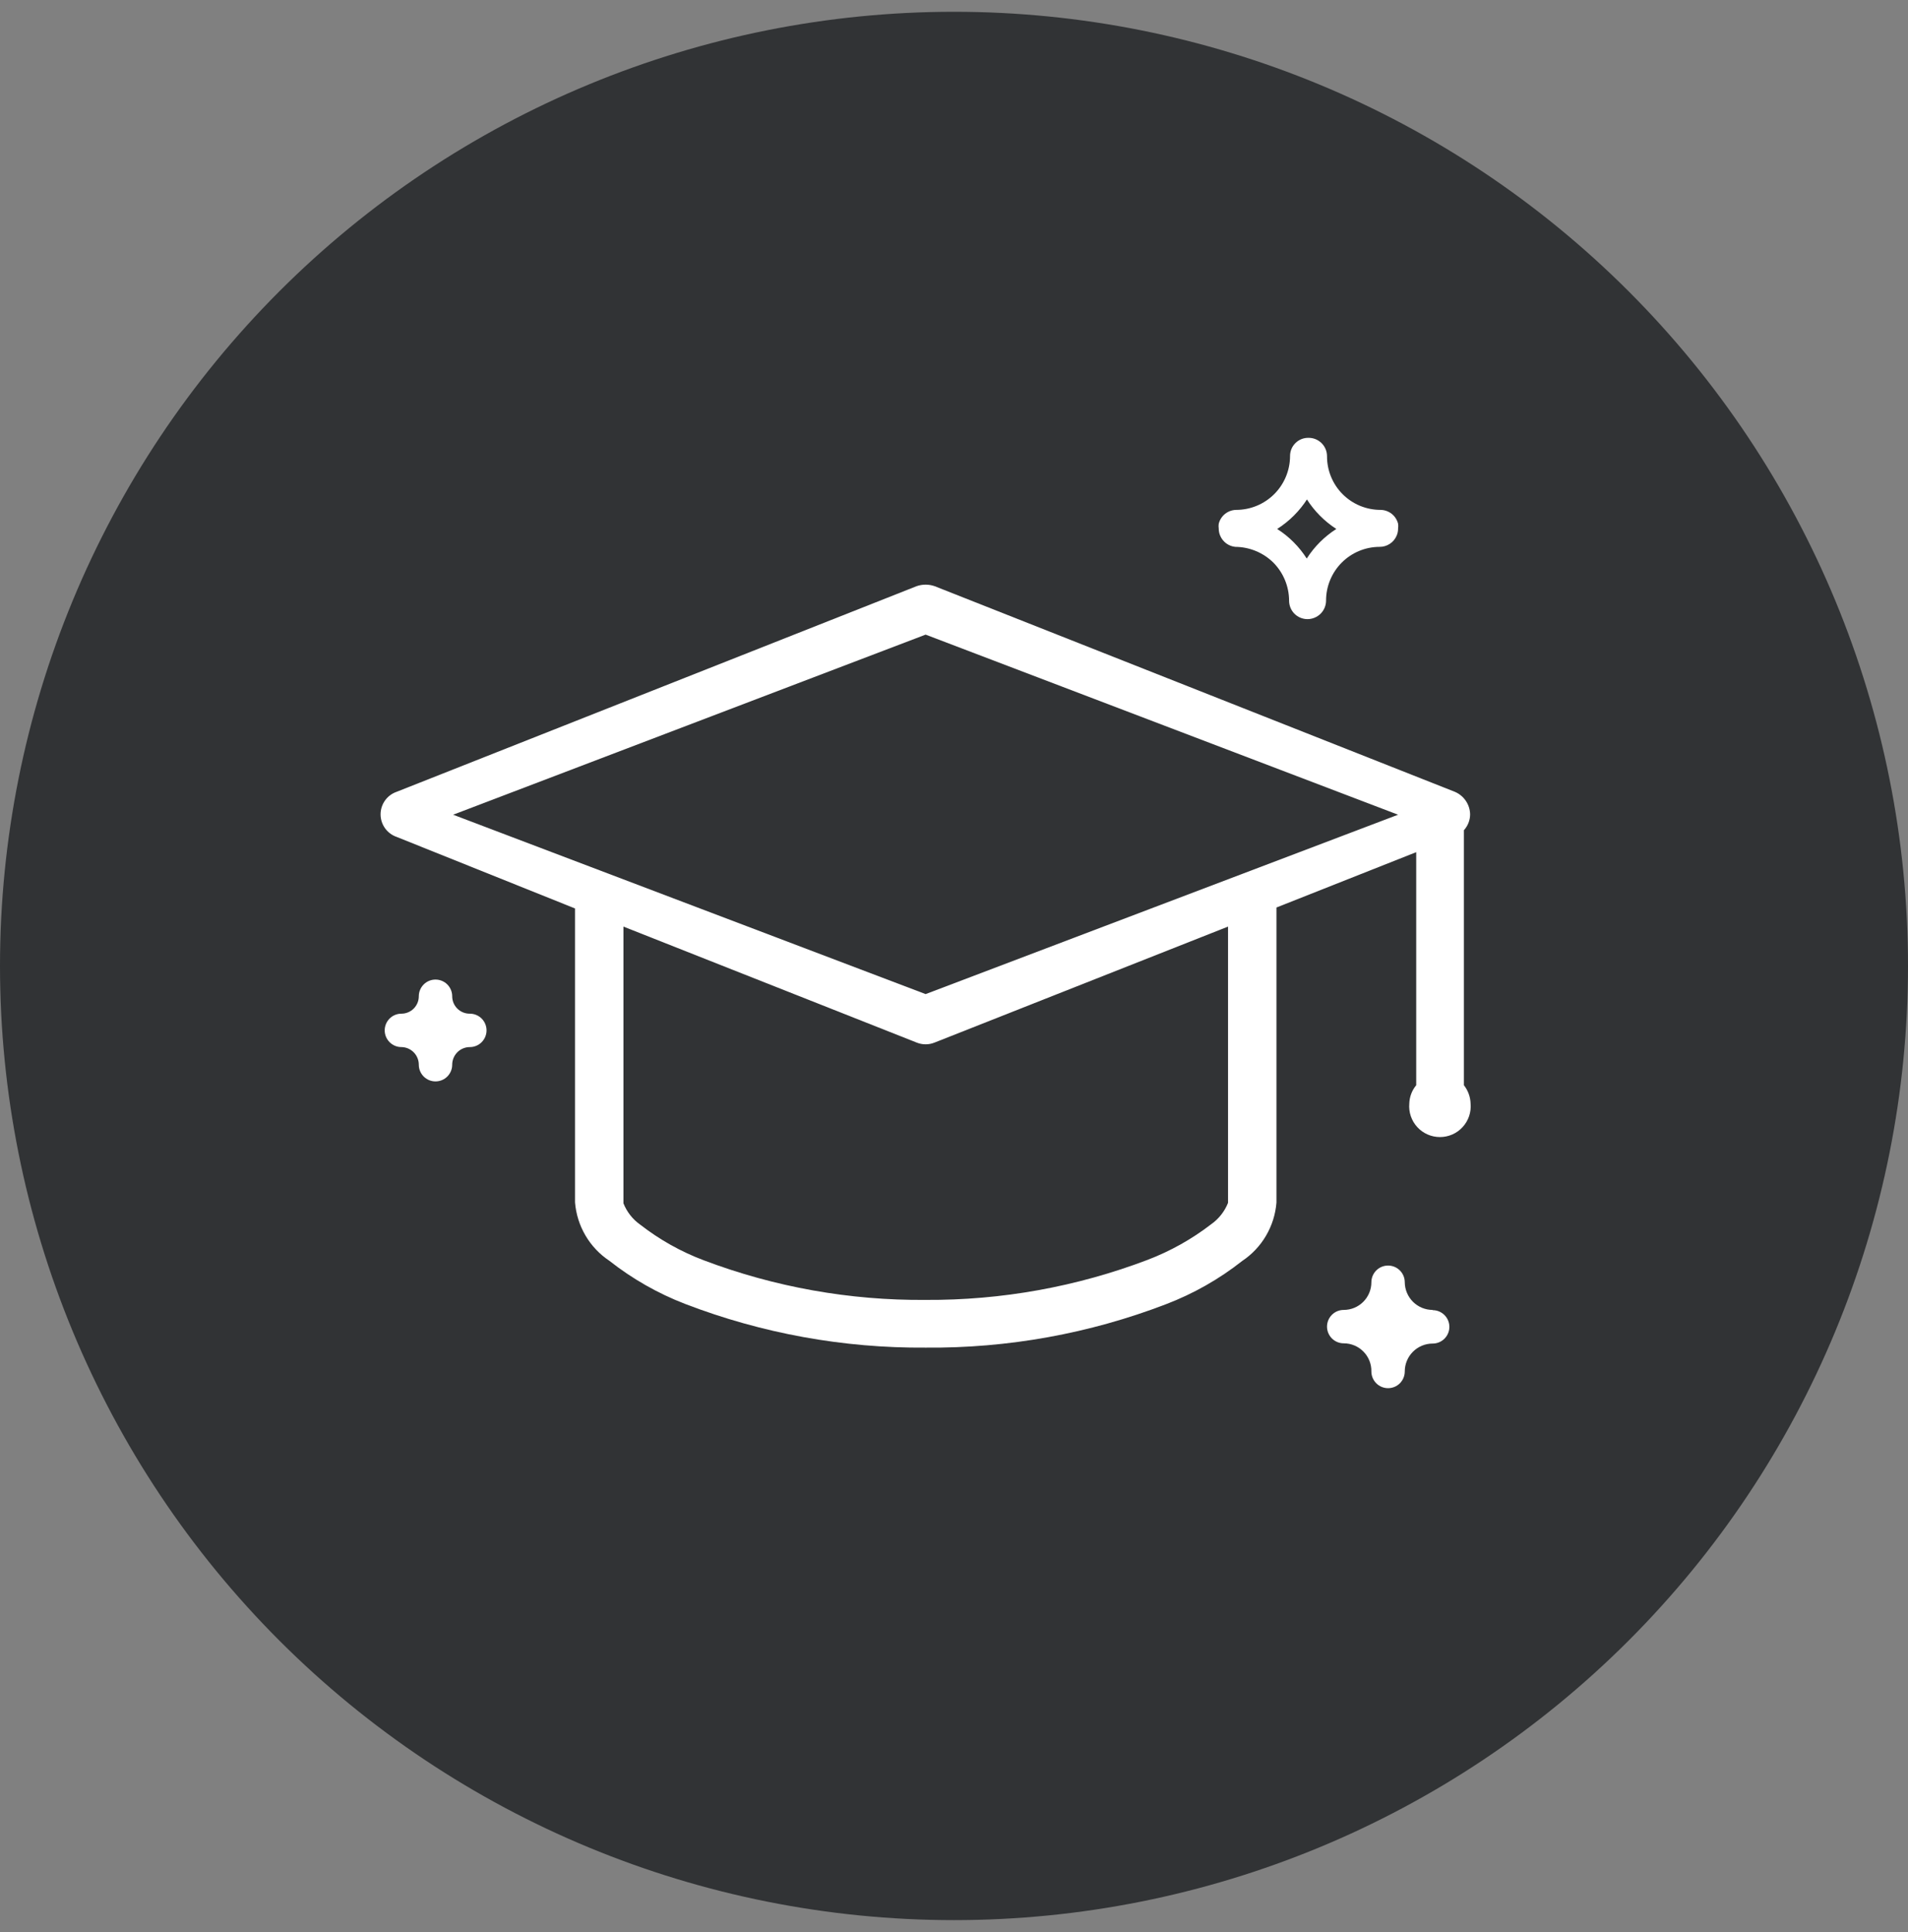 <?xml version="1.0" encoding="UTF-8"?> <svg xmlns="http://www.w3.org/2000/svg" width="80" height="81" viewBox="0 0 80 81" fill="none"><rect x="0" y="0" width="80" height="81" fill="#808080" stroke="none"/><g clip-path="url(#clip0)"><path d="M40 0.494C50.609 0.494 60.783 4.708 68.284 12.21C75.786 19.711 80 29.886 80 40.494C80 51.103 75.786 61.277 68.284 68.778C60.783 76.28 50.609 80.494 40 80.494C29.391 80.494 19.217 76.28 11.716 68.778C4.214 61.277 0 51.103 0 40.494H0C0 29.886 4.214 19.711 11.716 12.21C19.217 4.708 29.391 0.494 40 0.494V0.494Z" fill="#313335"></path><path d="M61.38 45.494V34.804C61.544 34.623 61.637 34.388 61.64 34.144C61.637 33.941 61.575 33.742 61.461 33.574C61.347 33.405 61.187 33.273 61 33.194L39.19 24.574C38.944 24.488 38.676 24.488 38.43 24.574L16.63 33.194C16.433 33.262 16.263 33.389 16.142 33.559C16.022 33.728 15.957 33.931 15.957 34.139C15.957 34.347 16.022 34.55 16.142 34.719C16.263 34.888 16.433 35.016 16.63 35.084L24.11 38.084V50.404C24.149 50.895 24.299 51.37 24.548 51.794C24.797 52.219 25.14 52.581 25.55 52.854C26.514 53.613 27.585 54.223 28.73 54.664C31.946 55.899 35.365 56.52 38.81 56.494C42.254 56.525 45.674 55.908 48.89 54.674C50.039 54.235 51.114 53.625 52.08 52.864C52.49 52.591 52.833 52.229 53.082 51.804C53.331 51.38 53.481 50.904 53.52 50.414V38.044L59.38 35.724V45.494C59.2 45.711 59.098 45.982 59.09 46.264C59.074 46.442 59.096 46.622 59.153 46.791C59.211 46.961 59.303 47.116 59.423 47.248C59.544 47.38 59.691 47.486 59.855 47.558C60.019 47.63 60.196 47.667 60.375 47.667C60.554 47.667 60.731 47.63 60.895 47.558C61.059 47.486 61.206 47.38 61.326 47.248C61.447 47.116 61.539 46.961 61.597 46.791C61.654 46.622 61.676 46.442 61.66 46.264C61.651 45.984 61.553 45.714 61.38 45.494ZM51.49 50.424C51.346 50.787 51.099 51.099 50.78 51.324C49.971 51.947 49.074 52.449 48.12 52.814C45.147 53.944 41.99 54.513 38.81 54.494C35.634 54.52 32.481 53.958 29.51 52.834C28.553 52.474 27.657 51.971 26.85 51.344C26.53 51.12 26.284 50.807 26.14 50.444V38.844L38.43 43.704C38.673 43.804 38.947 43.804 39.19 43.704L51.49 38.844V50.424ZM38.81 41.674L19 34.154L38.81 26.604L58.62 34.154L38.81 41.674Z" fill="white"></path><path d="M51.79 22.925C52.389 22.928 52.963 23.165 53.39 23.585C53.809 24.008 54.046 24.579 54.05 25.175C54.049 25.276 54.068 25.378 54.106 25.472C54.144 25.567 54.2 25.653 54.272 25.726C54.344 25.798 54.429 25.856 54.523 25.895C54.617 25.934 54.718 25.955 54.82 25.955C54.922 25.955 55.024 25.934 55.118 25.895C55.213 25.856 55.299 25.799 55.372 25.726C55.444 25.654 55.502 25.568 55.541 25.473C55.58 25.378 55.6 25.277 55.6 25.175C55.6 24.58 55.836 24.009 56.255 23.587C56.675 23.165 57.245 22.927 57.84 22.925C57.993 22.927 58.144 22.883 58.272 22.799C58.4 22.716 58.5 22.596 58.56 22.455C58.601 22.36 58.621 22.258 58.62 22.155C58.63 22.088 58.63 22.021 58.62 21.955C58.578 21.79 58.483 21.643 58.349 21.538C58.215 21.434 58.05 21.376 57.88 21.375C57.585 21.375 57.293 21.316 57.02 21.203C56.748 21.09 56.501 20.924 56.293 20.715C56.084 20.506 55.92 20.258 55.808 19.985C55.696 19.712 55.639 19.42 55.64 19.125C55.64 19.023 55.62 18.922 55.581 18.828C55.541 18.733 55.483 18.648 55.411 18.576C55.338 18.505 55.252 18.448 55.158 18.41C55.063 18.372 54.962 18.353 54.86 18.355C54.758 18.353 54.658 18.372 54.564 18.41C54.47 18.449 54.384 18.505 54.313 18.577C54.241 18.649 54.184 18.734 54.146 18.828C54.108 18.922 54.089 19.023 54.09 19.125C54.087 19.722 53.848 20.294 53.425 20.716C53.001 21.138 52.428 21.375 51.83 21.375C51.662 21.378 51.499 21.437 51.367 21.541C51.235 21.646 51.142 21.791 51.1 21.955C51.09 22.021 51.09 22.088 51.1 22.155C51.099 22.258 51.119 22.36 51.16 22.455C51.213 22.582 51.3 22.693 51.41 22.776C51.521 22.859 51.653 22.91 51.79 22.925ZM54.79 20.925C55.108 21.426 55.531 21.852 56.03 22.175C55.532 22.493 55.108 22.916 54.79 23.415C54.472 22.916 54.049 22.493 53.55 22.175C54.062 21.85 54.495 21.416 54.82 20.905L54.79 20.925Z" fill="white"></path><path d="M19.7 42.495C19.603 42.496 19.507 42.478 19.418 42.442C19.328 42.406 19.246 42.352 19.177 42.284C19.108 42.216 19.054 42.135 19.016 42.046C18.979 41.957 18.96 41.861 18.96 41.764C18.96 41.579 18.886 41.401 18.755 41.27C18.624 41.138 18.445 41.065 18.26 41.065C18.074 41.065 17.896 41.138 17.765 41.27C17.634 41.401 17.56 41.579 17.56 41.764C17.56 41.958 17.483 42.144 17.346 42.281C17.209 42.417 17.023 42.495 16.83 42.495C16.644 42.495 16.466 42.568 16.335 42.7C16.204 42.831 16.13 43.009 16.13 43.194C16.13 43.38 16.204 43.558 16.335 43.689C16.466 43.821 16.644 43.895 16.83 43.895C17.024 43.897 17.21 43.976 17.347 44.115C17.483 44.253 17.56 44.44 17.56 44.635C17.56 44.82 17.634 44.998 17.765 45.129C17.896 45.261 18.074 45.334 18.26 45.334C18.445 45.334 18.624 45.261 18.755 45.129C18.886 44.998 18.96 44.82 18.96 44.635C18.96 44.438 19.038 44.25 19.177 44.111C19.315 43.972 19.504 43.895 19.7 43.895C19.886 43.895 20.064 43.821 20.195 43.689C20.326 43.558 20.4 43.38 20.4 43.194C20.4 43.009 20.326 42.831 20.195 42.7C20.064 42.568 19.886 42.495 19.7 42.495Z" fill="white"></path><path d="M60.07 54.914C59.762 54.914 59.465 54.792 59.246 54.575C59.027 54.357 58.903 54.062 58.9 53.754C58.9 53.568 58.826 53.39 58.695 53.259C58.564 53.127 58.386 53.054 58.2 53.054C58.014 53.054 57.836 53.127 57.705 53.259C57.574 53.39 57.5 53.568 57.5 53.754C57.5 54.061 57.378 54.356 57.16 54.574C56.943 54.791 56.648 54.914 56.34 54.914C56.154 54.914 55.976 54.987 55.845 55.119C55.714 55.25 55.64 55.428 55.64 55.614C55.64 55.799 55.714 55.977 55.845 56.109C55.976 56.24 56.154 56.314 56.34 56.314C56.494 56.314 56.647 56.344 56.789 56.404C56.931 56.463 57.06 56.551 57.167 56.66C57.276 56.77 57.361 56.901 57.418 57.044C57.475 57.187 57.503 57.34 57.5 57.494C57.5 57.679 57.574 57.857 57.705 57.989C57.836 58.12 58.014 58.194 58.2 58.194C58.386 58.194 58.564 58.12 58.695 57.989C58.826 57.857 58.9 57.679 58.9 57.494C58.9 57.183 59.023 56.886 59.243 56.666C59.462 56.447 59.76 56.324 60.07 56.324C60.256 56.324 60.434 56.25 60.565 56.119C60.696 55.987 60.77 55.809 60.77 55.624C60.77 55.438 60.696 55.26 60.565 55.129C60.434 54.998 60.256 54.924 60.07 54.924V54.914Z" fill="white"></path></g><defs><clipPath id="clip0"><rect width="80" height="80" fill="white" transform="translate(0 0.494)"></rect></clipPath></defs></svg> 